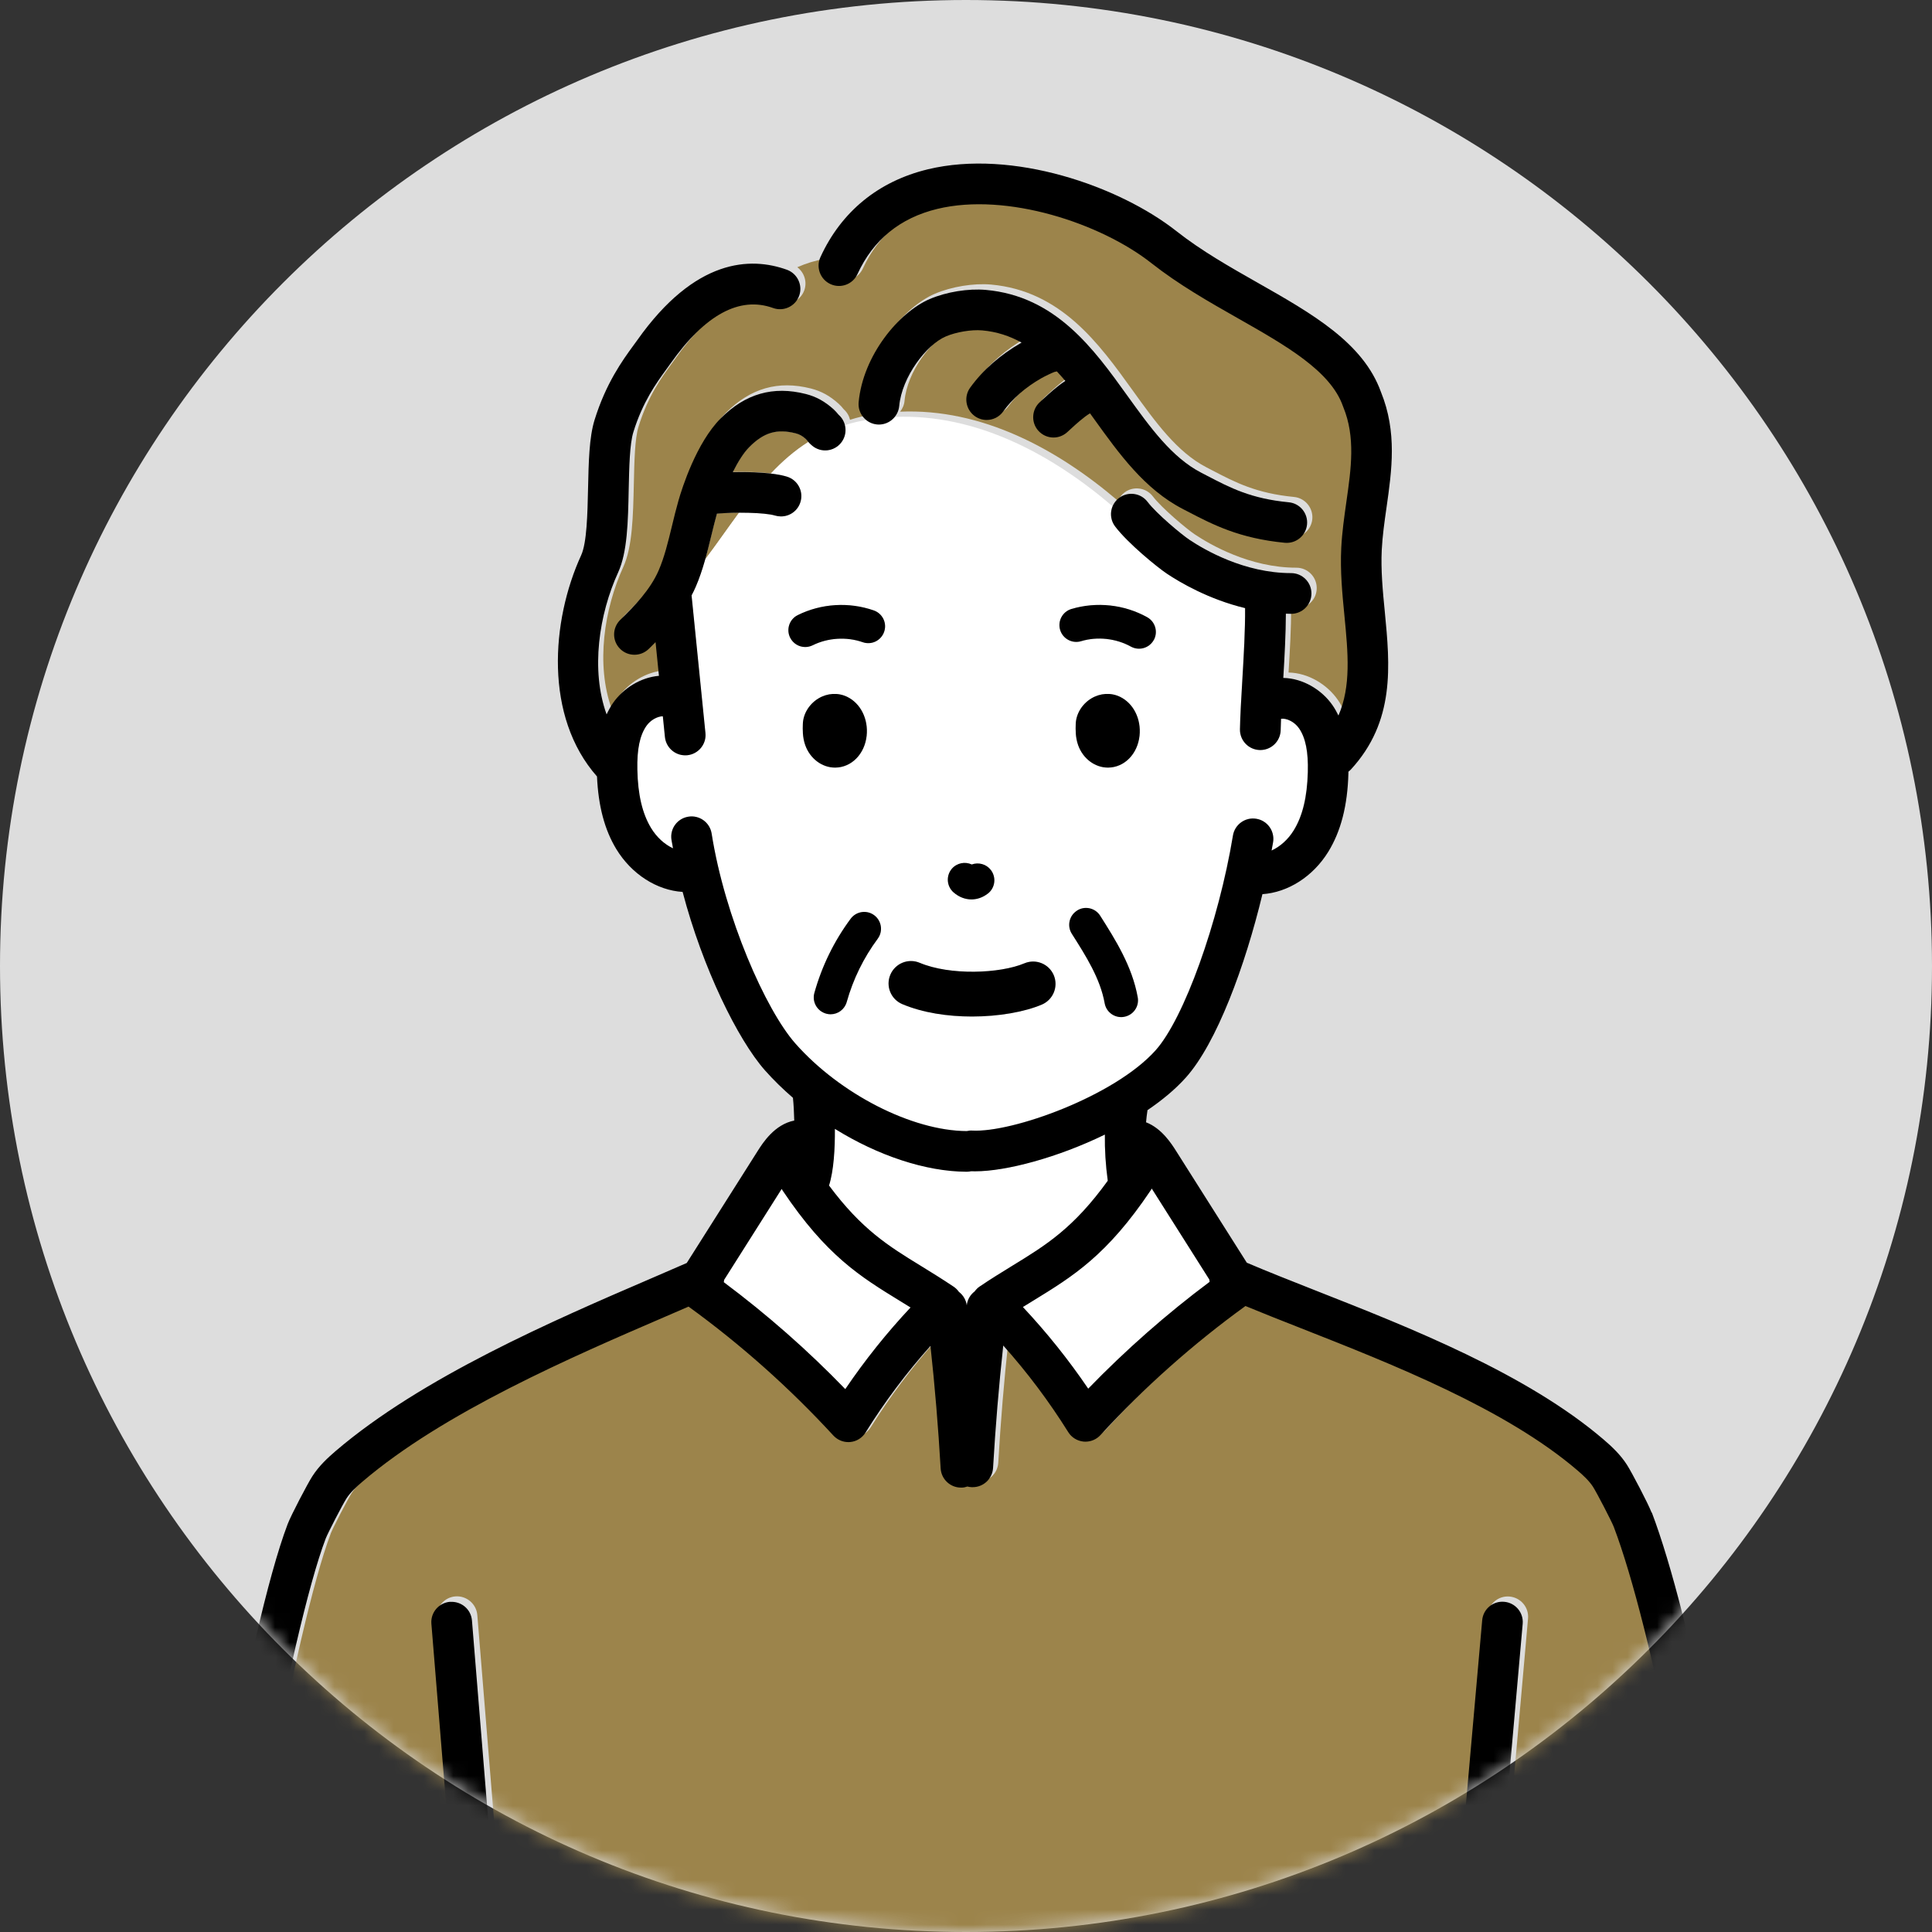 <svg width="130" height="130" viewBox="0 0 130 130" fill="none" xmlns="http://www.w3.org/2000/svg">
<rect x="0" y="0" width="130" height="130" fill="#333333" stroke="none"/>
<path d="M65 130C100.899 130 130 100.899 130 65C130 29.102 100.899 0 65 0C29.102 0 0 29.102 0 65C0 100.899 29.102 130 65 130Z" fill="#DDDDDD"/>
<mask id="mask0_2_2790" style="mask-type:luminance" maskUnits="userSpaceOnUse" x="0" y="0" width="130" height="130">
<path d="M65 130C100.899 130 130 100.899 130 65C130 29.102 100.899 0 65 0C29.102 0 0 29.102 0 65C0 100.899 29.102 130 65 130Z" fill="white"/>
</mask>
<g mask="url(#mask0_2_2790)">
<g clip-path="url(#clip0_2_2790)">
<path d="M117.206 140.612C117.177 140.612 117.148 140.612 117.119 140.612C116.4 140.612 115.802 140.053 115.754 139.329C114.938 126.31 111.479 109.089 108.938 102.39C108.798 102.021 107.807 100.102 107.539 99.689C107.277 99.281 106.864 98.902 106.495 98.587C101.657 94.443 94.04 91.441 87.919 89.031C86.592 88.507 85.315 88.006 84.154 87.525C80.637 90.076 77.353 92.99 74.394 96.211C74.132 96.493 73.768 96.653 73.389 96.653C73.345 96.653 73.306 96.653 73.263 96.648C72.835 96.609 72.456 96.371 72.228 96.007C70.941 93.938 69.474 91.99 67.856 90.183C67.559 92.903 67.331 95.662 67.171 98.421C67.127 99.15 66.525 99.714 65.806 99.714C65.782 99.714 65.752 99.714 65.723 99.714C65.626 99.709 65.534 99.694 65.442 99.67C65.33 99.709 65.213 99.733 65.092 99.743C65.063 99.743 65.038 99.743 65.014 99.743C64.295 99.743 63.693 99.179 63.649 98.451C63.489 95.691 63.26 92.932 62.964 90.212C61.351 92.019 59.884 93.972 58.592 96.036C58.364 96.401 57.985 96.634 57.557 96.677C57.514 96.677 57.475 96.682 57.431 96.682C57.052 96.682 56.683 96.522 56.425 96.24C53.472 93.024 50.193 90.11 46.681 87.564C46.205 87.768 45.714 87.982 45.204 88.201C38.869 90.931 30.188 94.671 24.704 99.369C24.335 99.684 23.922 100.063 23.659 100.471C23.397 100.884 22.401 102.803 22.26 103.172C19.861 109.492 16.178 130.541 15.051 139.441C14.964 140.131 14.376 140.636 13.696 140.636H117.245C117.245 140.636 117.245 140.612 117.245 140.597C117.231 140.597 117.216 140.602 117.197 140.607L117.206 140.612ZM33.351 140.636C33.312 140.636 33.273 140.636 33.239 140.636C32.535 140.636 31.932 140.092 31.874 139.378L29.387 108.895C29.324 108.142 29.887 107.481 30.64 107.418C31.388 107.36 32.054 107.918 32.117 108.671L34.604 139.154C34.667 139.907 34.104 140.568 33.351 140.631V140.636ZM100.121 139.392C100.058 140.106 99.461 140.641 98.761 140.641C98.722 140.641 98.679 140.641 98.64 140.636C97.887 140.568 97.328 139.907 97.396 139.154L100.092 108.671C100.16 107.918 100.826 107.36 101.574 107.428C102.327 107.496 102.886 108.157 102.818 108.909L100.121 139.392Z" fill="#9C844B"/>
<path d="M54.395 29.737C54.346 29.683 54.298 29.63 54.269 29.586L54.225 29.533C53.987 29.319 53.802 29.212 53.535 29.144C52.272 28.823 51.398 29.081 50.421 30.062C50.033 30.456 49.649 31.068 49.304 31.758C50.12 31.738 51.067 31.758 51.874 31.855C52.632 31.048 53.457 30.325 54.395 29.732V29.737Z" fill="#9C844B"/>
<path d="M48.235 34.555C48.104 35.022 47.983 35.508 47.861 36.022C47.73 36.562 47.594 37.111 47.443 37.655C48.23 36.605 48.974 35.527 49.736 34.492C49.197 34.492 48.663 34.517 48.24 34.555H48.235Z" fill="#9C844B"/>
<path d="M60.2 28.061C59.923 28.401 59.481 28.605 59.015 28.561C58.738 28.537 58.485 28.425 58.281 28.265C58.062 28.304 57.849 28.343 57.63 28.391C57.358 28.454 57.101 28.527 56.843 28.61C56.94 29.008 56.858 29.445 56.581 29.79C56.105 30.378 55.245 30.47 54.657 29.994C54.55 29.907 54.468 29.819 54.395 29.742C53.457 30.334 52.636 31.058 51.874 31.864C52.277 31.913 52.646 31.976 52.947 32.069C53.671 32.292 54.074 33.055 53.856 33.778C53.676 34.366 53.132 34.745 52.549 34.745C52.418 34.745 52.282 34.726 52.146 34.687C51.713 34.556 50.708 34.492 49.731 34.497C48.969 35.532 48.23 36.606 47.438 37.66C47.264 38.277 47.064 38.884 46.807 39.477C46.719 39.676 46.627 39.87 46.525 40.06L47.458 49.319C47.536 50.072 46.987 50.742 46.234 50.815C46.185 50.815 46.141 50.82 46.093 50.82C45.398 50.82 44.806 50.295 44.733 49.586L44.592 48.192C44.227 48.192 43.756 48.449 43.484 48.843C43.042 49.479 42.848 50.412 42.872 51.786C42.906 53.462 43.207 54.75 43.795 55.712C44.174 56.338 44.708 56.814 45.277 57.077C45.243 56.887 45.204 56.698 45.175 56.508C45.058 55.76 45.568 55.06 46.312 54.944C47.06 54.827 47.759 55.337 47.876 56.081C48.765 61.716 51.505 67.934 53.506 70.202C56.508 73.603 61.356 76.08 65.038 76.1C65.16 76.076 65.281 76.061 65.407 76.066C68.104 76.216 74.977 73.753 77.742 70.669C79.646 68.541 81.982 62.056 82.949 56.212C83.071 55.464 83.78 54.959 84.523 55.085C85.271 55.206 85.772 55.911 85.65 56.659C85.621 56.843 85.582 57.033 85.548 57.222C86.112 56.965 86.651 56.494 87.034 55.872C87.627 54.91 87.938 53.632 87.987 51.952C88.025 50.577 87.836 49.644 87.399 49.003C87.098 48.566 86.563 48.298 86.184 48.357C86.175 48.624 86.165 48.881 86.16 49.119C86.146 49.867 85.534 50.46 84.79 50.46C84.781 50.46 84.771 50.46 84.761 50.46C84.003 50.446 83.406 49.819 83.42 49.061C83.44 48.138 83.508 47.011 83.576 45.821C83.673 44.169 83.78 42.348 83.765 40.91C81.302 40.317 79.374 39.175 78.499 38.593C77.848 38.16 75.881 36.552 75.016 35.416C74.71 35.012 74.666 34.492 74.851 34.055C70.737 30.543 65.665 27.823 60.185 28.056L60.2 28.061ZM54.181 50.135C53.987 49.591 54.006 49.071 54.021 48.726C54.045 48.036 54.448 47.376 55.07 46.997C55.668 46.637 56.391 46.593 56.999 46.885C57.907 47.322 58.437 48.381 58.315 49.513C58.184 50.742 57.295 51.641 56.202 51.65H56.187C55.308 51.65 54.502 51.043 54.181 50.135ZM59.058 63.168C58.106 64.451 57.407 65.884 56.974 67.424C56.834 67.924 56.382 68.249 55.886 68.249C55.784 68.249 55.682 68.235 55.58 68.206C54.978 68.036 54.628 67.414 54.793 66.812C55.298 65.004 56.119 63.324 57.237 61.818C57.611 61.317 58.32 61.211 58.82 61.585C59.321 61.959 59.428 62.668 59.053 63.168H59.058ZM59.491 42.518C59.282 43.105 58.636 43.416 58.048 43.212C56.965 42.833 55.706 42.911 54.681 43.421C54.521 43.499 54.346 43.538 54.181 43.538C53.763 43.538 53.365 43.305 53.166 42.906C52.889 42.348 53.117 41.667 53.676 41.391C55.26 40.604 57.125 40.492 58.796 41.075C59.384 41.284 59.695 41.93 59.491 42.518ZM75.643 68.419C75.575 68.429 75.507 68.439 75.444 68.439C74.905 68.439 74.428 68.055 74.331 67.506C74.035 65.85 73.064 64.315 72.121 62.833C71.786 62.303 71.941 61.609 72.471 61.274C73 60.938 73.7 61.094 74.03 61.623C75.041 63.212 76.182 65.014 76.556 67.108C76.668 67.725 76.255 68.313 75.643 68.419ZM76.678 49.513C76.546 50.742 75.657 51.641 74.564 51.65H74.55C73.671 51.65 72.864 51.043 72.544 50.135C72.354 49.591 72.369 49.09 72.383 48.726C72.408 48.031 72.811 47.371 73.438 46.992C74.035 46.632 74.754 46.589 75.361 46.885C76.27 47.327 76.799 48.381 76.678 49.513ZM72.097 40.983C73.792 40.477 75.648 40.676 77.198 41.536C77.742 41.838 77.941 42.527 77.639 43.076C77.431 43.45 77.047 43.659 76.648 43.659C76.464 43.659 76.275 43.615 76.1 43.518C75.099 42.965 73.846 42.824 72.748 43.154C72.145 43.334 71.519 42.994 71.339 42.396C71.159 41.799 71.499 41.167 72.097 40.987V40.983ZM64.052 58.451C64.392 58.063 64.941 57.961 65.388 58.169C65.84 58.004 66.365 58.14 66.675 58.544C67.054 59.039 66.962 59.748 66.467 60.132C66.126 60.39 65.748 60.521 65.369 60.521C64.946 60.521 64.528 60.365 64.169 60.05C63.698 59.642 63.649 58.927 64.057 58.451H64.052ZM61.886 64.786C63.921 65.646 67.283 65.515 68.93 64.82C69.697 64.499 70.581 64.854 70.907 65.626C71.232 66.394 70.868 67.278 70.1 67.603C68.925 68.099 67.195 68.405 65.403 68.405C63.78 68.405 62.099 68.152 60.71 67.569C59.943 67.244 59.583 66.36 59.908 65.592C60.234 64.825 61.118 64.465 61.886 64.791V64.786Z" fill="white"/>
<path d="M90.61 36.494C90.663 35.43 90.809 34.396 90.955 33.395C91.275 31.155 91.577 29.042 90.746 27.021C90.736 27.002 90.727 26.978 90.722 26.958C89.886 24.583 86.86 22.863 83.653 21.046C81.691 19.934 79.665 18.783 77.844 17.345C74.438 14.663 68.118 12.56 63.435 13.687C60.924 14.294 59.117 15.766 58.058 18.073C57.742 18.758 56.931 19.059 56.241 18.749C55.716 18.506 55.42 17.976 55.449 17.432C54.847 17.529 54.249 17.719 53.647 17.981C54.113 18.331 54.327 18.957 54.118 19.535C53.861 20.245 53.078 20.614 52.364 20.361C50.115 19.55 47.788 20.808 45.461 24.102C45.374 24.223 45.282 24.355 45.18 24.491C44.509 25.409 43.596 26.667 42.965 28.707C42.712 29.518 42.683 31.068 42.649 32.564C42.6 34.74 42.556 36.791 41.94 38.151C40.657 40.959 40.079 44.714 41.162 47.706C41.288 47.439 41.429 47.176 41.604 46.924C42.289 45.943 43.455 45.214 44.684 45.112L44.456 42.848C44.3 43.004 44.15 43.154 43.994 43.305C43.727 43.562 43.382 43.693 43.037 43.693C42.683 43.693 42.323 43.557 42.056 43.281C41.527 42.741 41.541 41.872 42.08 41.347C43.032 40.419 44.096 39.321 44.66 38.029C45.048 37.135 45.296 36.11 45.559 35.027C45.695 34.468 45.836 33.886 45.996 33.322C46.253 32.438 47.21 29.421 48.838 27.784C50.494 26.118 52.369 25.584 54.565 26.142C55.269 26.322 55.847 26.638 56.44 27.177C56.576 27.298 56.678 27.42 56.741 27.502L56.775 27.541C56.994 27.735 57.135 27.983 57.198 28.246C57.45 28.168 57.713 28.09 57.985 28.027C58.203 27.978 58.417 27.939 58.636 27.901C58.291 27.624 58.087 27.182 58.131 26.71C58.422 23.558 60.841 20.648 62.911 19.764C64.028 19.288 65.505 19.045 66.68 19.147C71.397 19.57 73.953 23.125 76.207 26.259C77.746 28.401 79.204 30.427 81.191 31.452L81.535 31.631C83.144 32.472 84.533 33.191 87.069 33.439C87.822 33.511 88.371 34.182 88.302 34.93C88.234 35.639 87.637 36.169 86.942 36.169C86.899 36.169 86.855 36.169 86.811 36.164C83.746 35.867 81.983 34.949 80.277 34.06L79.937 33.886C77.368 32.559 75.653 30.169 73.991 27.857C73.894 27.721 73.797 27.59 73.7 27.454C73.306 27.672 72.689 28.241 72.427 28.484C72.33 28.576 72.238 28.659 72.155 28.731C71.893 28.965 71.567 29.081 71.242 29.081C70.868 29.081 70.489 28.926 70.222 28.625C69.716 28.061 69.765 27.196 70.333 26.691L70.576 26.468C70.994 26.084 71.485 25.632 72.038 25.273C71.854 25.049 71.665 24.84 71.47 24.631C71.417 24.646 71.358 24.66 71.3 24.67C71.12 24.738 70.688 24.937 70.421 25.093C69.352 25.705 68.487 26.458 67.851 27.337C67.584 27.706 67.166 27.901 66.743 27.901C66.467 27.901 66.185 27.818 65.942 27.638C65.33 27.196 65.194 26.337 65.641 25.724C66.505 24.529 67.662 23.519 69.066 22.712C69.08 22.708 69.09 22.703 69.1 22.693C68.313 22.256 67.443 21.96 66.447 21.872C65.728 21.809 64.698 21.979 63.999 22.28C62.697 22.839 61.045 25.005 60.865 26.963C60.841 27.245 60.73 27.497 60.564 27.701C66.049 27.468 71.115 30.189 75.23 33.701C75.322 33.487 75.458 33.293 75.658 33.142C76.26 32.686 77.12 32.802 77.576 33.405C78.174 34.192 79.864 35.605 80.399 35.96C81.409 36.635 84.086 38.199 87.229 38.199C87.987 38.199 88.599 38.811 88.599 39.569C88.599 40.327 87.987 40.939 87.229 40.939C87.112 40.939 86.996 40.934 86.879 40.929C86.879 42.27 86.792 43.81 86.704 45.253C88.021 45.277 89.303 46.05 90.027 47.104C90.178 47.322 90.304 47.55 90.416 47.784C91.275 45.816 91.062 43.572 90.819 41.065C90.678 39.584 90.527 38.053 90.605 36.499L90.61 36.494Z" fill="#9C844B"/>
<path d="M61.273 87.972C61.031 87.821 60.792 87.675 60.554 87.53C57.902 85.902 55.614 84.498 52.675 80.117C52.651 80.078 52.627 80.039 52.602 79.995L48.731 86.111C48.726 86.165 48.716 86.218 48.706 86.271C51.606 88.438 54.346 90.852 56.882 93.466C58.203 91.518 59.675 89.677 61.278 87.972H61.273Z" fill="white"/>
<path d="M61.983 85.194C62.677 85.621 63.396 86.063 64.183 86.593C64.314 86.68 64.426 86.797 64.519 86.923C64.8 87.137 64.999 87.462 65.048 87.841C65.048 87.831 65.048 87.827 65.048 87.817C65.097 87.438 65.296 87.112 65.578 86.899C65.67 86.772 65.781 86.656 65.913 86.564C66.7 86.034 67.419 85.592 68.113 85.165C70.392 83.77 72.228 82.638 74.53 79.447C74.409 78.568 74.317 77.494 74.336 76.338C71.169 77.883 67.7 78.811 65.607 78.811C65.514 78.811 65.427 78.811 65.34 78.806C65.242 78.825 65.145 78.84 65.043 78.84H65.038C62.26 78.83 59.049 77.737 56.168 75.954C56.178 77.275 56.095 78.757 55.774 79.767C57.98 82.736 59.772 83.838 61.978 85.189L61.983 85.194Z" fill="white"/>
<path d="M69.547 87.501C69.309 87.647 69.07 87.793 68.828 87.943C70.431 89.653 71.903 91.494 73.224 93.438C75.755 90.819 78.495 88.41 81.4 86.243C81.39 86.19 81.38 86.136 81.375 86.083L77.504 79.967C77.484 80.006 77.46 80.049 77.431 80.088C74.492 84.47 72.204 85.874 69.551 87.496L69.547 87.501Z" fill="white"/>
<path d="M101.215 107.782C100.462 107.714 99.796 108.273 99.733 109.026L97.037 139.508C96.969 140.261 97.528 140.927 98.281 140.99C98.319 140.99 98.363 140.995 98.402 140.995C99.101 140.995 99.699 140.46 99.762 139.746L102.458 109.264C102.526 108.511 101.968 107.845 101.215 107.782Z" fill="black"/>
<path d="M30.281 107.782C29.528 107.845 28.964 108.506 29.027 109.259L31.515 139.742C31.573 140.456 32.17 141 32.88 141C32.918 141 32.952 141 32.991 141C33.744 140.937 34.308 140.276 34.245 139.523L31.757 109.04C31.694 108.287 31.048 107.734 30.281 107.787V107.782Z" fill="black"/>
<path d="M59.909 65.587C59.583 66.354 59.943 67.238 60.71 67.564C62.095 68.151 63.775 68.399 65.403 68.399C67.2 68.399 68.925 68.093 70.1 67.598C70.868 67.272 71.227 66.388 70.907 65.621C70.581 64.853 69.697 64.494 68.93 64.819C67.283 65.514 63.921 65.645 61.886 64.785C61.118 64.46 60.234 64.819 59.909 65.587Z" fill="black"/>
<path d="M53.676 41.39C53.117 41.667 52.889 42.347 53.166 42.906C53.365 43.304 53.763 43.537 54.181 43.537C54.351 43.537 54.521 43.498 54.681 43.421C55.706 42.911 56.965 42.833 58.048 43.212C58.641 43.421 59.282 43.11 59.491 42.517C59.7 41.929 59.389 41.283 58.796 41.074C57.125 40.491 55.26 40.603 53.676 41.39Z" fill="black"/>
<path d="M77.634 43.071C77.936 42.527 77.741 41.837 77.192 41.531C75.647 40.671 73.787 40.472 72.091 40.977C71.494 41.157 71.154 41.788 71.334 42.386C71.513 42.983 72.145 43.323 72.743 43.144C73.84 42.813 75.094 42.954 76.094 43.508C76.269 43.605 76.459 43.649 76.643 43.649C77.042 43.649 77.425 43.44 77.634 43.066V43.071Z" fill="black"/>
<path d="M56.202 51.65C57.295 51.641 58.179 50.742 58.315 49.513C58.437 48.381 57.907 47.322 56.999 46.885C56.392 46.593 55.672 46.632 55.07 46.996C54.444 47.375 54.04 48.036 54.021 48.726C54.011 49.071 53.992 49.595 54.181 50.135C54.502 51.043 55.308 51.65 56.187 51.65H56.202Z" fill="black"/>
<path d="M75.361 46.885C74.754 46.593 74.035 46.632 73.432 46.996C72.806 47.375 72.403 48.036 72.383 48.726C72.373 49.071 72.354 49.595 72.543 50.135C72.864 51.043 73.671 51.65 74.55 51.65H74.564C75.657 51.641 76.541 50.742 76.677 49.513C76.799 48.381 76.269 47.322 75.361 46.885Z" fill="black"/>
<path d="M66.466 60.131C66.962 59.752 67.054 59.043 66.675 58.543C66.369 58.14 65.84 58.004 65.388 58.169C64.941 57.96 64.392 58.062 64.052 58.45C63.644 58.922 63.693 59.636 64.164 60.049C64.523 60.36 64.941 60.52 65.364 60.52C65.743 60.52 66.126 60.394 66.462 60.131H66.466Z" fill="black"/>
<path d="M111.134 101.782C110.901 101.17 109.793 99.062 109.482 98.576C109.031 97.867 108.433 97.318 107.913 96.871C102.725 92.426 94.87 89.332 88.56 86.85C86.874 86.184 85.266 85.552 83.896 84.965L79.136 77.445C78.82 76.949 78.174 75.929 77.115 75.516C77.134 75.234 77.178 74.967 77.212 74.7C78.198 74.03 79.087 73.296 79.791 72.509C81.866 70.197 83.789 64.984 84.946 60.166C86.656 60.049 88.336 58.995 89.371 57.324C90.226 55.939 90.673 54.21 90.731 52.038C90.731 52.004 90.731 51.966 90.731 51.927C90.785 51.883 90.833 51.844 90.882 51.795C93.894 48.536 93.529 44.786 93.18 41.162C93.043 39.777 92.907 38.349 92.975 36.999C93.024 36.061 93.155 35.128 93.296 34.147C93.651 31.655 94.02 29.076 92.922 26.379C91.732 23.062 88.288 21.104 84.635 19.03C82.76 17.966 80.826 16.868 79.17 15.561C75.308 12.515 68.123 10.018 62.43 11.393C59.112 12.195 56.61 14.235 55.206 17.3C54.89 17.985 55.191 18.801 55.881 19.117C56.571 19.433 57.382 19.132 57.698 18.442C58.757 16.134 60.564 14.662 63.076 14.055C67.759 12.928 74.079 15.027 77.484 17.713C79.306 19.146 81.331 20.302 83.294 21.415C86.5 23.236 89.526 24.951 90.362 27.327C90.372 27.346 90.377 27.37 90.386 27.39C91.217 29.411 90.916 31.524 90.595 33.763C90.454 34.764 90.304 35.799 90.25 36.863C90.173 38.417 90.318 39.947 90.464 41.429C90.707 43.931 90.921 46.175 90.061 48.147C89.949 47.914 89.823 47.686 89.672 47.467C88.948 46.413 87.666 45.641 86.35 45.616C86.437 44.174 86.519 42.634 86.524 41.293C86.641 41.293 86.757 41.303 86.874 41.303C87.632 41.303 88.244 40.691 88.244 39.933C88.244 39.175 87.632 38.563 86.874 38.563C83.731 38.563 81.05 36.999 80.039 36.323C79.505 35.969 77.809 34.555 77.217 33.768C76.76 33.166 75.9 33.049 75.298 33.506C74.696 33.962 74.579 34.822 75.036 35.425C75.9 36.566 77.873 38.169 78.519 38.602C79.393 39.185 81.322 40.326 83.78 40.919C83.794 42.357 83.687 44.183 83.59 45.83C83.517 47.025 83.454 48.147 83.435 49.07C83.42 49.828 84.018 50.45 84.775 50.469C84.785 50.469 84.795 50.469 84.805 50.469C85.548 50.469 86.155 49.877 86.175 49.129C86.18 48.891 86.189 48.633 86.199 48.366C86.578 48.312 87.112 48.575 87.413 49.012C87.85 49.648 88.04 50.586 88.001 51.961C87.957 53.637 87.647 54.919 87.049 55.881C86.665 56.503 86.126 56.974 85.562 57.231C85.597 57.042 85.63 56.852 85.665 56.668C85.786 55.92 85.281 55.215 84.537 55.094C83.794 54.968 83.085 55.478 82.964 56.221C81.997 62.065 79.665 68.55 77.756 70.678C74.992 73.763 68.113 76.225 65.422 76.075C65.296 76.065 65.169 76.08 65.053 76.109C61.371 76.094 56.518 73.612 53.516 70.212C51.514 67.943 48.774 61.725 47.885 56.09C47.769 55.342 47.064 54.832 46.321 54.953C45.573 55.07 45.063 55.769 45.184 56.517C45.214 56.707 45.252 56.896 45.286 57.081C44.723 56.819 44.188 56.343 43.81 55.716C43.222 54.749 42.921 53.467 42.887 51.791C42.858 50.416 43.052 49.483 43.494 48.847C43.766 48.453 44.237 48.201 44.601 48.196L44.742 49.59C44.815 50.294 45.408 50.824 46.102 50.824C46.146 50.824 46.195 50.824 46.243 50.819C46.996 50.741 47.545 50.071 47.468 49.323L46.535 40.064C46.637 39.874 46.729 39.68 46.817 39.481C47.297 38.368 47.584 37.183 47.866 36.032C47.992 35.517 48.109 35.036 48.24 34.565C49.435 34.448 51.48 34.482 52.151 34.691C52.282 34.73 52.418 34.749 52.554 34.749C53.142 34.749 53.681 34.371 53.86 33.783C54.084 33.059 53.676 32.296 52.952 32.073C52.048 31.796 50.533 31.742 49.309 31.772C49.654 31.082 50.032 30.47 50.426 30.076C51.402 29.095 52.277 28.837 53.54 29.158C53.802 29.226 53.992 29.333 54.23 29.547L54.273 29.6C54.356 29.702 54.482 29.853 54.667 30.003C55.255 30.479 56.114 30.387 56.59 29.799C57.052 29.226 56.979 28.391 56.43 27.91L56.396 27.871C56.328 27.788 56.226 27.667 56.095 27.545C55.502 27.011 54.924 26.69 54.22 26.511C52.024 25.952 50.149 26.486 48.492 28.153C46.865 29.79 45.903 32.806 45.651 33.691C45.49 34.254 45.349 34.832 45.214 35.396C44.951 36.479 44.703 37.504 44.315 38.393C43.751 39.685 42.692 40.783 41.735 41.711C41.196 42.24 41.181 43.105 41.711 43.644C41.978 43.921 42.333 44.057 42.692 44.057C43.037 44.057 43.382 43.926 43.649 43.668C43.805 43.518 43.955 43.367 44.111 43.212L44.339 45.475C43.115 45.578 41.944 46.311 41.259 47.288C41.084 47.54 40.944 47.802 40.817 48.07C39.734 45.077 40.307 41.327 41.594 38.514C42.216 37.154 42.26 35.104 42.304 32.928C42.338 31.432 42.367 29.882 42.619 29.071C43.251 27.03 44.169 25.772 44.835 24.854C44.937 24.718 45.029 24.587 45.116 24.465C47.443 21.172 49.765 19.914 52.019 20.725C52.728 20.982 53.516 20.613 53.773 19.904C54.03 19.195 53.661 18.408 52.947 18.15C50.504 17.271 46.778 17.378 42.882 22.887C42.804 22.998 42.717 23.115 42.624 23.241C41.886 24.252 40.773 25.787 40.006 28.259C39.642 29.435 39.608 31.101 39.569 32.865C39.53 34.579 39.491 36.527 39.102 37.368C37.081 41.788 36.615 48.22 40.171 52.247C40.258 54.229 40.681 55.837 41.473 57.139C42.508 58.834 44.208 59.908 45.932 60.015C47.278 65.135 49.639 69.944 51.47 72.019C52.048 72.67 52.68 73.287 53.355 73.869C53.404 74.331 53.428 74.86 53.443 75.4C52.117 75.662 51.33 76.896 50.975 77.459L46.209 84.984C45.452 85.314 44.64 85.669 43.776 86.038C37.276 88.836 28.381 92.674 22.576 97.644C22.056 98.091 21.459 98.639 21.007 99.349C20.696 99.835 19.588 101.943 19.355 102.555C16.684 109.584 12.982 131.605 11.991 139.45C11.894 140.198 12.428 140.883 13.176 140.98C13.235 140.99 13.293 140.99 13.351 140.99C14.031 140.99 14.619 140.485 14.706 139.795C15.833 130.895 19.516 109.846 21.915 103.526C22.056 103.157 23.047 101.243 23.314 100.825C23.577 100.417 23.99 100.038 24.359 99.723C29.843 95.025 38.524 91.285 44.859 88.555C45.369 88.336 45.86 88.122 46.331 87.918C49.843 90.464 53.117 93.378 56.076 96.594C56.338 96.876 56.702 97.036 57.081 97.036C57.125 97.036 57.164 97.036 57.207 97.031C57.635 96.993 58.014 96.755 58.242 96.39C59.529 94.321 60.996 92.368 62.609 90.566C62.906 93.286 63.134 96.045 63.294 98.805C63.338 99.533 63.94 100.097 64.659 100.097C64.684 100.097 64.713 100.097 64.742 100.097C64.863 100.092 64.98 100.063 65.092 100.024C65.179 100.048 65.276 100.063 65.373 100.068C65.398 100.068 65.427 100.068 65.456 100.068C66.175 100.068 66.777 99.504 66.821 98.775C66.981 96.021 67.21 93.257 67.506 90.537C69.124 92.344 70.586 94.297 71.878 96.361C72.102 96.725 72.485 96.959 72.913 97.002C72.957 97.002 72.995 97.007 73.039 97.007C73.418 97.007 73.787 96.847 74.045 96.565C77.003 93.344 80.287 90.425 83.804 87.879C84.97 88.36 86.243 88.865 87.569 89.385C93.69 91.795 101.307 94.797 106.145 98.941C106.514 99.256 106.927 99.635 107.19 100.043C107.452 100.456 108.448 102.375 108.589 102.744C111.134 109.443 114.588 126.664 115.404 139.683C115.448 140.407 116.05 140.966 116.769 140.966C116.798 140.966 116.827 140.966 116.857 140.966C117.61 140.917 118.183 140.266 118.139 139.513C117.279 125.867 113.767 108.671 111.149 101.778L111.134 101.782ZM56.877 93.471C54.346 90.852 51.602 88.443 48.701 86.276C48.711 86.223 48.721 86.169 48.726 86.116L52.597 80C52.617 80.039 52.641 80.083 52.67 80.121C55.609 84.503 57.897 85.907 60.55 87.534C60.788 87.68 61.026 87.826 61.269 87.977C59.666 89.686 58.198 91.523 56.877 93.471ZM65.918 86.568C65.786 86.655 65.675 86.772 65.582 86.898C65.301 87.112 65.097 87.437 65.053 87.821C65.053 87.831 65.053 87.841 65.053 87.845C65.004 87.466 64.805 87.146 64.523 86.927C64.431 86.801 64.319 86.68 64.188 86.592C63.401 86.063 62.682 85.621 61.987 85.193C59.782 83.843 57.99 82.735 55.784 79.772C56.105 78.761 56.187 77.28 56.178 75.958C59.058 77.746 62.269 78.834 65.048 78.844H65.053C65.155 78.844 65.252 78.829 65.349 78.81C65.437 78.81 65.524 78.815 65.616 78.815C67.71 78.815 71.178 77.887 74.346 76.342C74.331 77.338 74.394 78.382 74.54 79.451C72.233 82.643 70.396 83.775 68.118 85.169C67.423 85.596 66.7 86.038 65.918 86.568ZM73.224 93.442C71.902 91.494 70.43 89.657 68.827 87.947C69.07 87.797 69.313 87.651 69.546 87.505C72.199 85.878 74.487 84.474 77.426 80.097C77.45 80.058 77.474 80.019 77.499 79.976L81.37 86.092C81.375 86.145 81.385 86.199 81.394 86.252C78.494 88.419 75.755 90.828 73.219 93.446L73.224 93.442Z" fill="black"/>
<path d="M79.578 34.244L79.918 34.419C81.623 35.308 83.391 36.226 86.456 36.523C86.5 36.523 86.544 36.528 86.587 36.528C87.282 36.528 87.879 35.998 87.948 35.289C88.02 34.536 87.467 33.865 86.714 33.797C84.183 33.554 82.789 32.831 81.181 31.99L80.836 31.811C78.849 30.786 77.396 28.76 75.852 26.618C73.598 23.479 71.042 19.924 66.325 19.506C65.15 19.404 63.673 19.642 62.556 20.123C60.481 21.012 58.067 23.917 57.776 27.069C57.708 27.822 58.261 28.488 59.014 28.561C59.763 28.629 60.433 28.075 60.506 27.322C60.685 25.359 62.337 23.193 63.639 22.639C64.339 22.338 65.368 22.168 66.087 22.231C67.083 22.318 67.953 22.615 68.74 23.052C68.725 23.057 68.716 23.062 68.706 23.071C67.302 23.878 66.146 24.888 65.281 26.083C64.839 26.695 64.975 27.55 65.587 27.997C65.83 28.172 66.112 28.259 66.389 28.259C66.811 28.259 67.229 28.065 67.496 27.696C68.132 26.817 68.997 26.064 70.066 25.452C70.333 25.301 70.766 25.097 70.945 25.029C71.004 25.019 71.057 25.005 71.115 24.99C71.309 25.199 71.494 25.413 71.684 25.631C71.13 25.991 70.639 26.443 70.221 26.826L69.978 27.05C69.415 27.555 69.366 28.42 69.867 28.983C70.139 29.285 70.513 29.44 70.887 29.44C71.212 29.44 71.538 29.323 71.8 29.09C71.883 29.017 71.975 28.93 72.072 28.842C72.335 28.599 72.956 28.031 73.345 27.813C73.442 27.949 73.539 28.08 73.636 28.216C75.298 30.528 77.017 32.918 79.582 34.244H79.578Z" fill="black"/>
<path d="M55.58 68.205C55.682 68.234 55.784 68.249 55.886 68.249C56.382 68.249 56.833 67.923 56.974 67.423C57.407 65.883 58.106 64.455 59.058 63.168C59.432 62.667 59.325 61.958 58.825 61.584C58.325 61.21 57.615 61.317 57.241 61.817C56.124 63.323 55.303 65.004 54.798 66.811C54.628 67.413 54.983 68.035 55.585 68.205H55.58Z" fill="black"/>
<path d="M72.471 61.273C71.941 61.608 71.786 62.308 72.121 62.833C73.063 64.314 74.035 65.845 74.331 67.506C74.428 68.055 74.905 68.439 75.444 68.439C75.512 68.439 75.575 68.434 75.643 68.419C76.26 68.308 76.668 67.72 76.556 67.108C76.182 65.009 75.036 63.207 74.03 61.618C73.695 61.089 72.995 60.933 72.471 61.269V61.273Z" fill="black"/>
</g>
</g>
<defs>
<clipPath id="clip0_2_2790">
<rect width="107.129" height="130" fill="white" transform="translate(11 11)"/>
</clipPath>
</defs>
</svg>
